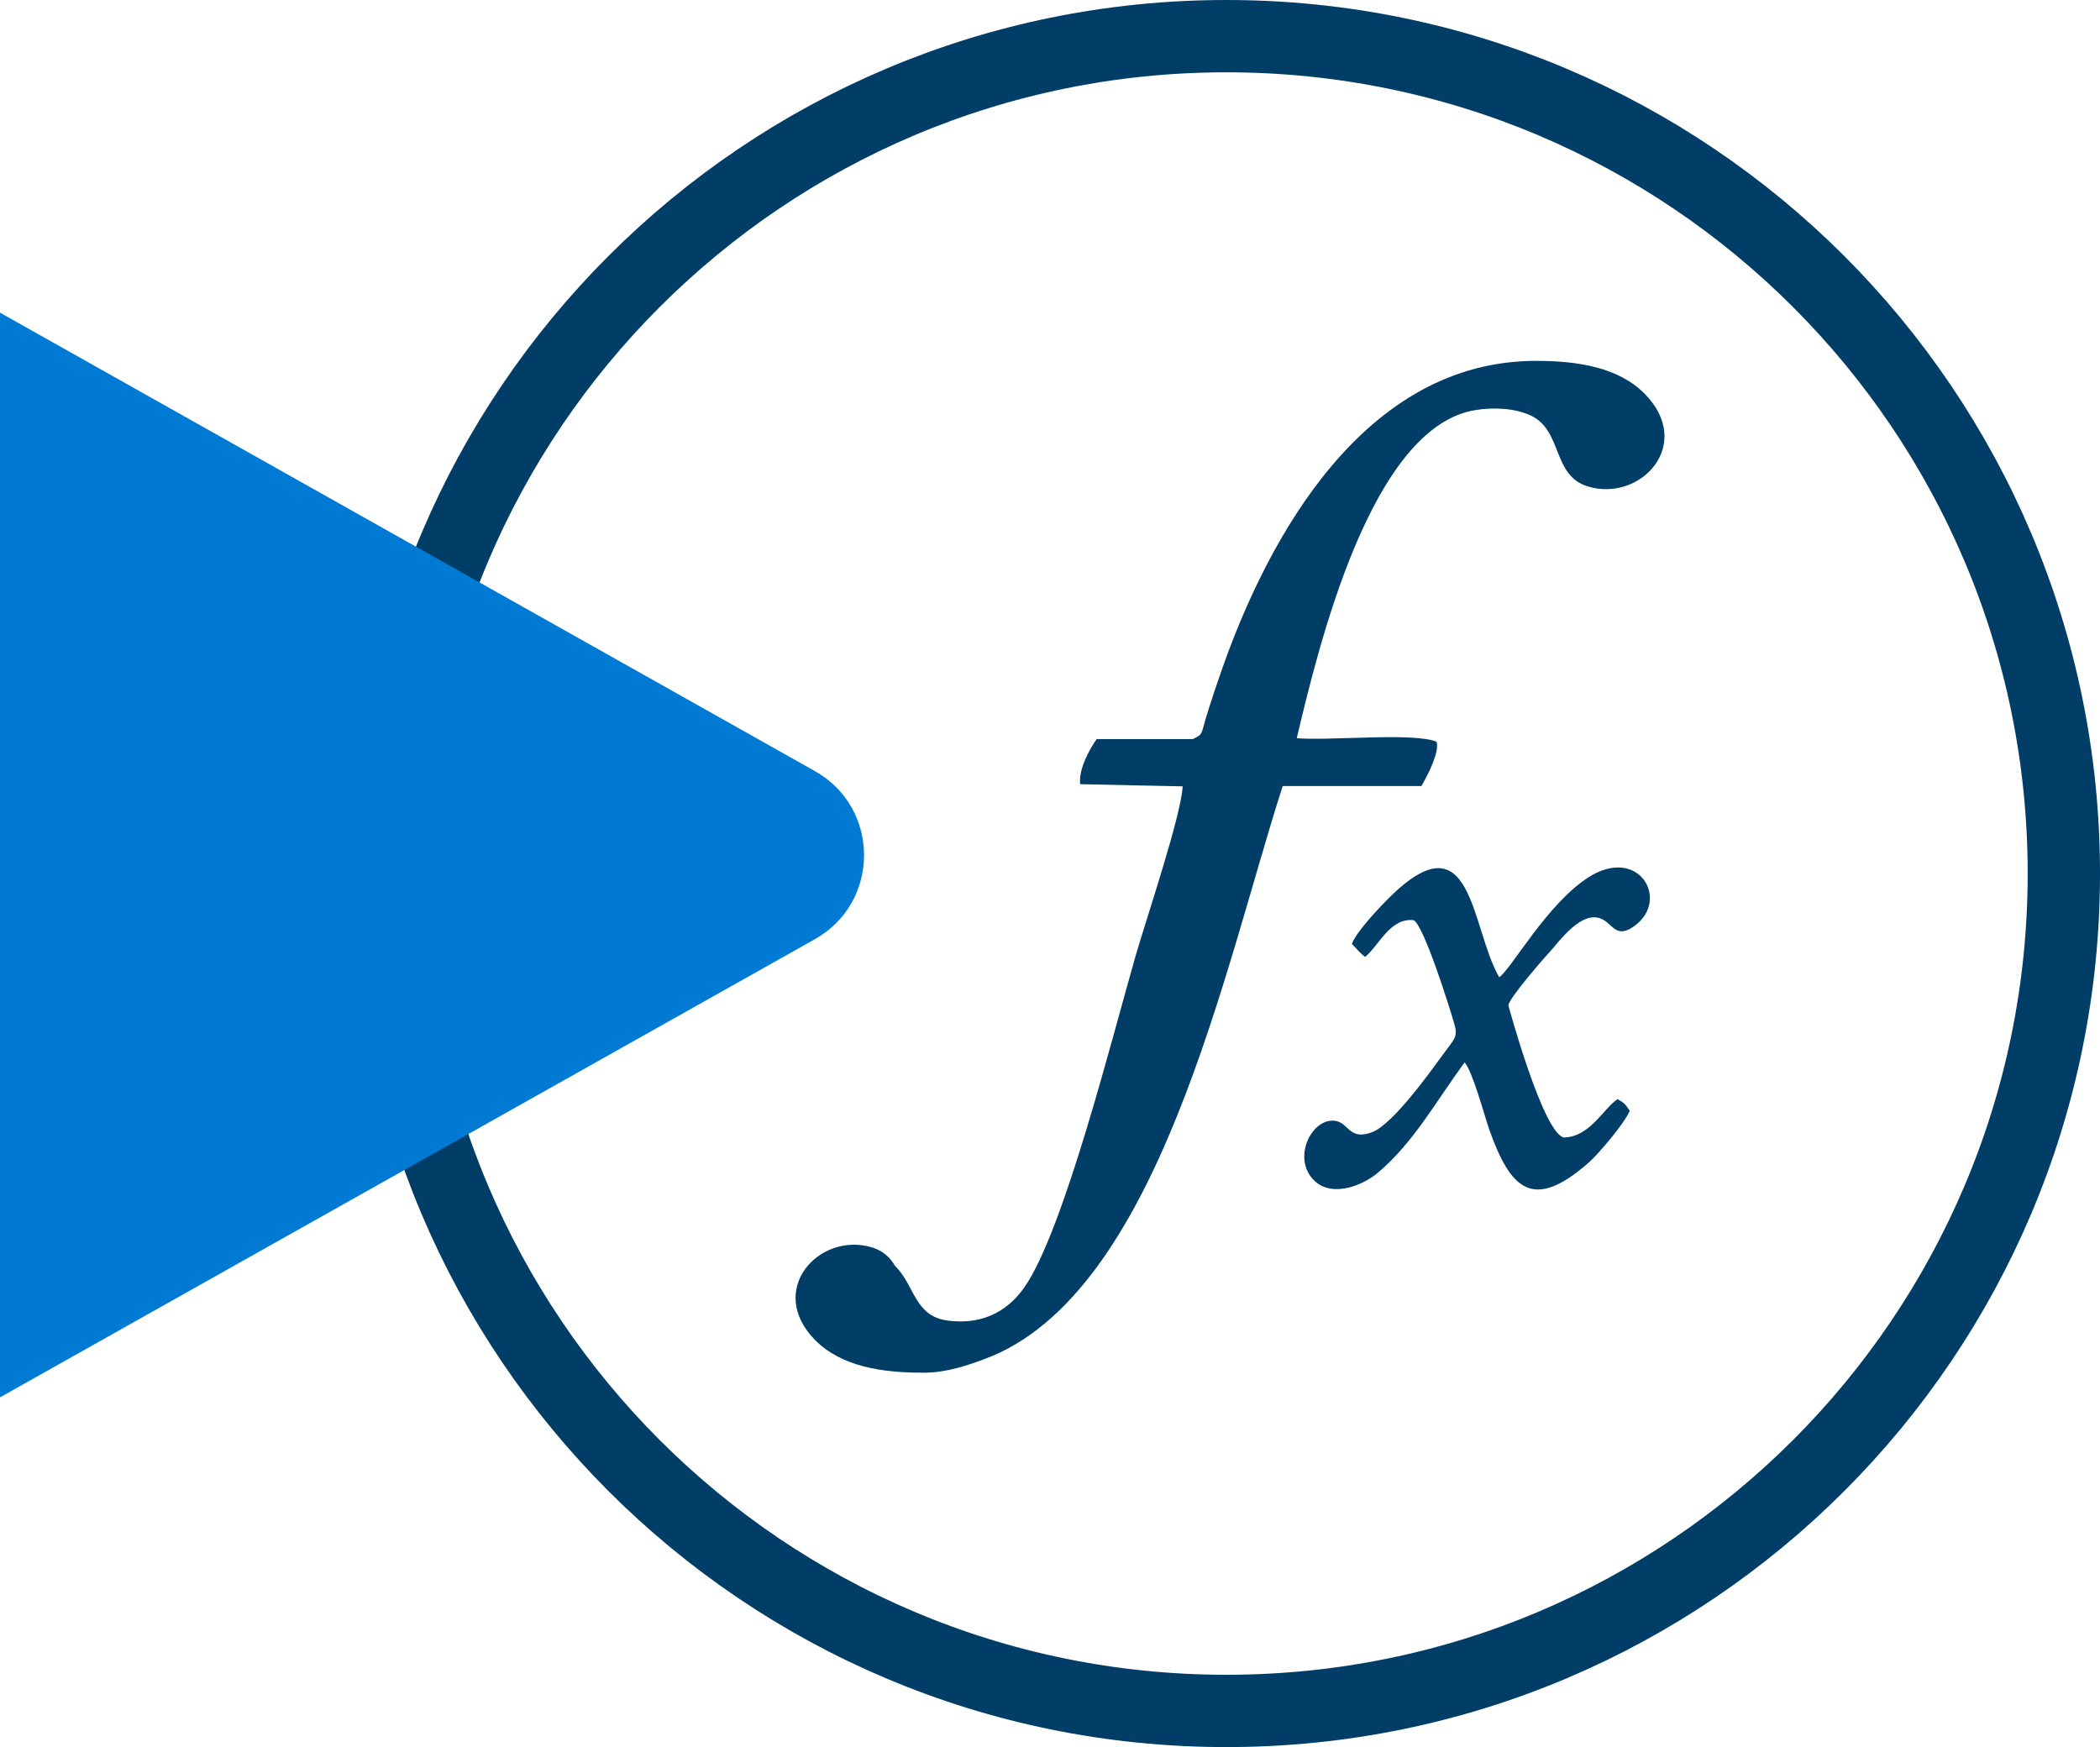 <?xml version="1.0" encoding="UTF-8" standalone="no"?>
<svg
   width="87.111"
   height="72.48"
   viewBox="0 0 87.111 72.48"
   fill="none"
   version="1.1"
   id="svg4"
   xmlns="http://www.w3.org/2000/svg"
   xmlns:svg="http://www.w3.org/2000/svg">
  <defs
     id="defs4" />
  <path
     d="m 50.871,1.5 c 19.186,0 34.74,15.554 34.74,34.74 0,19.186 -15.554,34.74 -34.74,34.74 -19.186,0 -34.74,-15.554 -34.74,-34.74 0,-19.186 15.554,-34.74 34.74,-34.74 z"
     stroke="#003d67"
     stroke-width="3"
     id="path1" />
  <path
     fill-rule="evenodd"
     clip-rule="evenodd"
     d="m 33.803,31.99 c 2.718,1.53 2.718,5.444 -7e-4,6.973 L 0,57.971 v -45 z"
     fill="#007ad2"
     id="path2" />
  <path
     fill-rule="evenodd"
     clip-rule="evenodd"
     d="M 49.496,30.66 H 45.492 c -0.28,0.393 -0.763,1.256 -0.684,1.873 l 4.25,0.09 c -0.056,1.2 -1.525,5.551 -1.951,7.031 -0.931,3.219 -2.983,11.439 -4.62,13.76 -0.572,0.819 -1.57,1.592 -3.196,1.368 -1.368,-0.191 -1.346,-1.469 -2.164,-2.265 -0.202,-0.348 -0.493,-0.628 -0.976,-0.774 -2.187,-0.639 -4.385,1.783 -2.333,3.858 1.088,1.088 2.759,1.357 4.531,1.346 0.92,0 1.85,-0.325 2.478,-0.561 7.222,-2.647 9.97,-16.306 12.381,-23.775 h 5.753 c 0.28,-0.482 0.763,-1.424 0.628,-1.839 -0.919,-0.393 -4.441,-0.034 -5.798,-0.146 0.897,-3.779 3.073,-12.919 7.413,-13.614 0.763,-0.123 1.637,-0.079 2.288,0.224 1.346,0.628 0.875,2.501 2.389,2.949 2.187,0.65 4.396,-1.749 2.355,-3.835 -1.077,-1.099 -2.748,-1.379 -4.519,-1.379 -7.11,0 -11.125,7.289 -13.087,12.964 -0.179,0.505 -0.325,0.964 -0.482,1.447 -0.37,1.133 -0.191,1.043 -0.662,1.278 z"
     fill="#003d67"
     id="path3" />
  <path
     fill-rule="evenodd"
     clip-rule="evenodd"
     d="m 56.09,39.172 c 0.235,0.235 0.325,0.37 0.538,0.527 0.583,-0.482 1.032,-1.626 2.007,-1.525 0.415,0.179 1.492,3.6 1.693,4.306 0.157,0.549 0.011,0.606 -0.505,1.312 -0.527,0.729 -2.019,2.804 -2.871,3.163 -0.931,0.381 -1.009,-0.314 -1.48,-0.437 -0.92,-0.247 -1.817,1.267 -1.121,2.265 0.695,0.987 2.12,0.46 2.837,-0.157 1.447,-1.234 2.355,-2.893 3.566,-4.553 0.336,0.393 0.796,2.119 1.009,2.748 0.897,2.546 1.828,3.443 4.149,1.402 0.37,-0.325 1.469,-1.604 1.693,-2.142 -0.191,-0.28 -0.213,-0.314 -0.505,-0.482 -0.583,0.381 -1.144,1.57 -2.232,1.592 -0.875,-0.213 -2.299,-5.484 -2.299,-5.484 0.022,-0.28 1.435,-1.918 1.682,-2.176 0.381,-0.404 1.391,-1.884 2.265,-1.368 0.415,0.247 0.572,0.774 1.29,0.247 1.48,-1.077 0.179,-3.342 -1.906,-2.019 -1.738,1.11 -3.23,3.847 -3.712,4.149 -1.189,-2.052 -1.088,-6.74 -4.564,-3.297 -0.393,0.393 -1.357,1.402 -1.548,1.918 z"
     fill="#003d67"
     id="path4" />
</svg>

